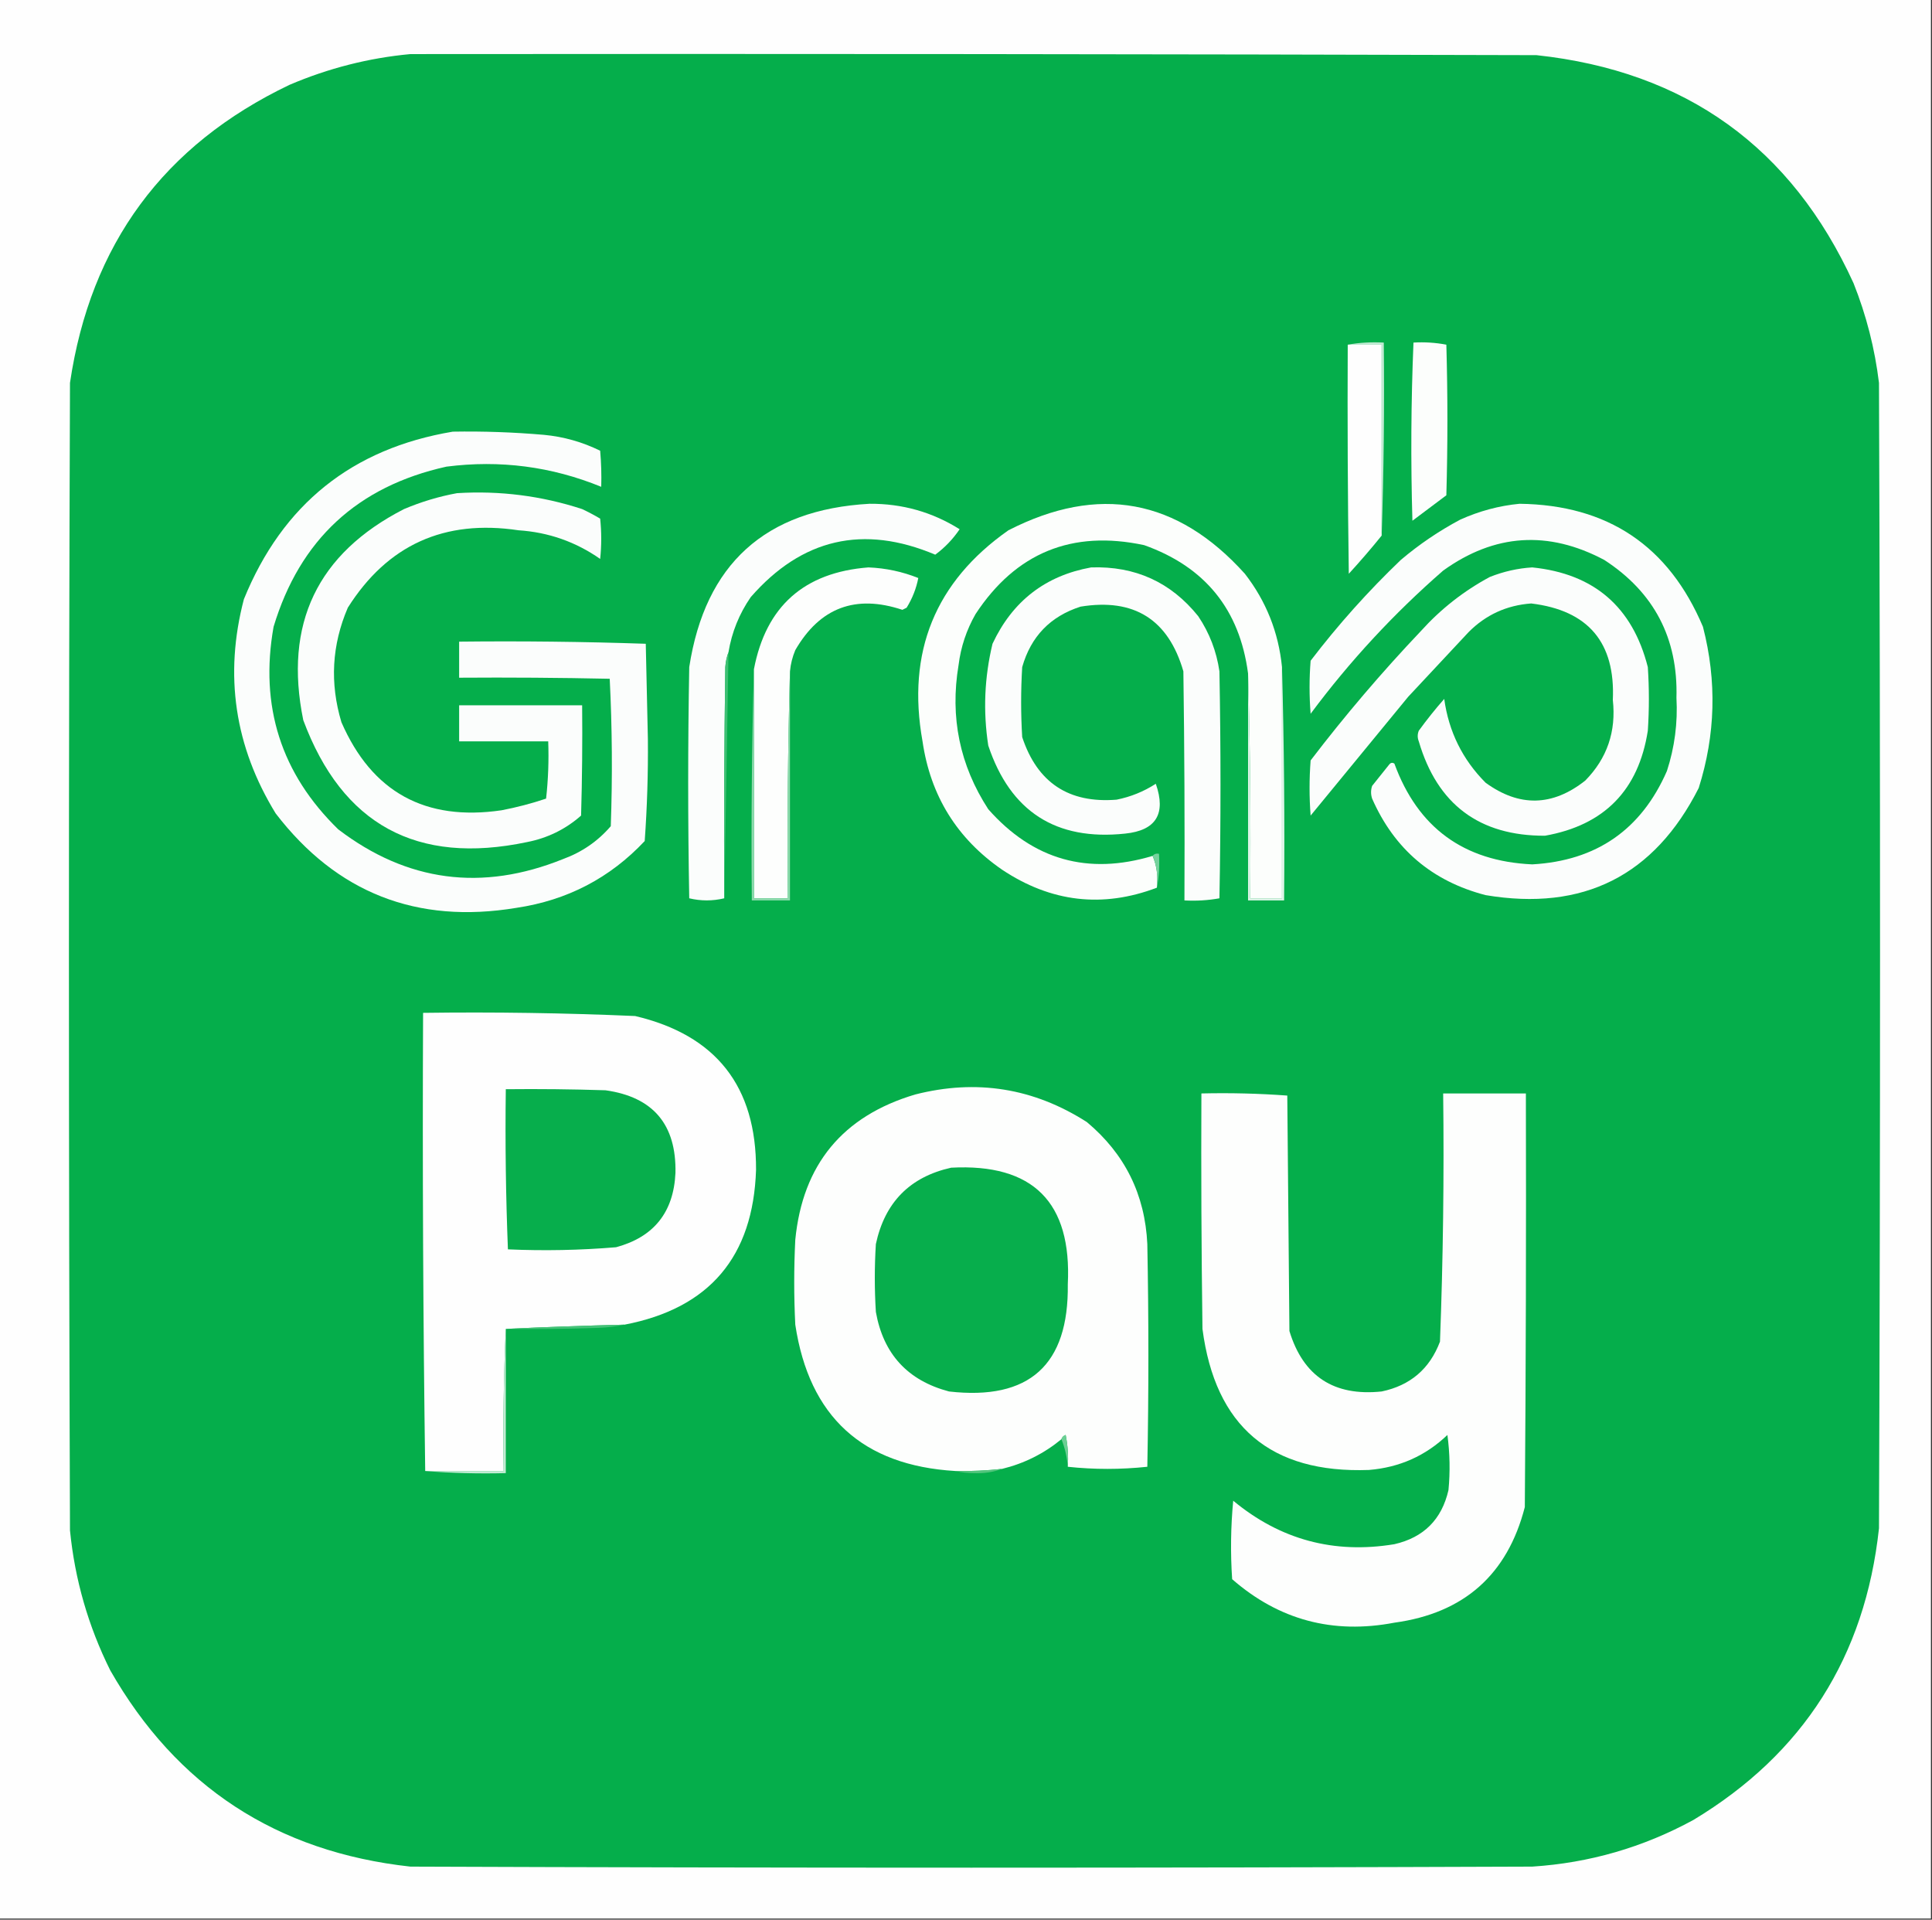 <?xml version="1.0" encoding="UTF-8"?>
<svg xmlns="http://www.w3.org/2000/svg" xmlns:xlink="http://www.w3.org/1999/xlink" version="1.1" width="911px" height="905px" style="shape-rendering:geometricPrecision; text-rendering:geometricPrecision; image-rendering:optimizeQuality; fill-rule:evenodd; clip-rule:evenodd">
  <rect width="100%" height="100%" fill="#333333" stroke="none"/>
  <g>
    <path style="opacity:1" fill="#fefefe" d="M -0.5,-0.5 C 303.167,-0.5 606.833,-0.5 910.5,-0.5C 910.5,301.167 910.5,602.833 910.5,904.5C 606.833,904.5 303.167,904.5 -0.5,904.5C -0.5,602.833 -0.5,301.167 -0.5,-0.5 Z"></path>
  </g>
  <g>
    <path style="opacity:1" fill="#05ae4b" d="M 193.5,25.5 C 370.5,25.333 547.5,25.5 724.5,26C 794.891,33.582 844.724,69.415 874,133.5C 880.035,148.64 884.035,164.306 886,180.5C 886.667,360.5 886.667,540.5 886,720.5C 879.471,780.975 850.304,826.808 798.5,858C 774.787,870.928 749.454,878.262 722.5,880C 546.167,880.667 369.833,880.667 193.5,880C 130.435,873.077 83.269,842.243 52,787.5C 41.625,766.668 35.292,744.668 33,721.5C 32.333,541.167 32.333,360.833 33,180.5C 42.656,115.202 77.156,68.369 136.5,40C 154.869,32.158 173.869,27.325 193.5,25.5 Z"></path>
  </g>
  <g>
    <path style="opacity:1" fill="#fefefe" d="M 635.5,162.5 C 640.833,162.5 646.167,162.5 651.5,162.5C 651.5,192.5 651.5,222.5 651.5,252.5C 646.566,258.608 641.399,264.608 636,270.5C 635.5,234.502 635.333,198.502 635.5,162.5 Z"></path>
  </g>
  <g>
    <path style="opacity:1" fill="#fcfefc" d="M 666.5,161.5 C 671.762,161.195 676.928,161.529 682,162.5C 682.667,186.167 682.667,209.833 682,233.5C 676.667,237.5 671.333,241.5 666,245.5C 665.176,217.428 665.343,189.428 666.5,161.5 Z"></path>
  </g>
  <g>
    <path style="opacity:1" fill="#c0ead2" d="M 635.5,162.5 C 640.975,161.511 646.642,161.178 652.5,161.5C 652.831,192.005 652.498,222.338 651.5,252.5C 651.5,222.5 651.5,192.5 651.5,162.5C 646.167,162.5 640.833,162.5 635.5,162.5 Z"></path>
  </g>
  <g>
    <path style="opacity:1" fill="#fbfdfc" d="M 213.5,203.5 C 227.861,203.259 242.194,203.759 256.5,205C 265.824,205.887 274.658,208.387 283,212.5C 283.499,218.157 283.666,223.824 283.5,229.5C 260.096,219.929 235.763,216.762 210.5,220C 168.53,229.307 141.363,254.474 129,295.5C 122.359,332.904 132.526,364.737 159.5,391C 191.956,415.739 227.289,420.405 265.5,405C 274.399,401.752 281.899,396.585 288,389.5C 288.827,366.261 288.66,343.094 287.5,320C 263.836,319.5 240.169,319.333 216.5,319.5C 216.5,313.833 216.5,308.167 216.5,302.5C 245.877,302.175 275.211,302.508 304.5,303.5C 304.833,318.5 305.167,333.5 305.5,348.5C 305.645,364.564 305.145,380.564 304,396.5C 287.62,413.943 267.454,424.443 243.5,428C 196.602,435.785 158.768,420.952 130,383.5C 110.635,351.947 105.635,318.28 115,282.5C 133.196,237.794 166.029,211.461 213.5,203.5 Z"></path>
  </g>
  <g>
    <path style="opacity:1" fill="#fbfdfc" d="M 215.5,232.5 C 235.669,231.241 255.336,233.741 274.5,240C 277.412,241.373 280.246,242.873 283,244.5C 283.667,250.833 283.667,257.167 283,263.5C 271.456,255.429 258.623,250.929 244.5,250C 209.519,244.748 182.686,256.915 164,286.5C 156.461,304.062 155.461,322.062 161,340.5C 175.364,373.441 200.531,387.274 236.5,382C 243.63,380.634 250.63,378.801 257.5,376.5C 258.498,367.525 258.832,358.525 258.5,349.5C 244.5,349.5 230.5,349.5 216.5,349.5C 216.5,343.833 216.5,338.167 216.5,332.5C 235.833,332.5 255.167,332.5 274.5,332.5C 274.667,349.837 274.5,367.17 274,384.5C 266.678,390.948 258.178,395.115 248.5,397C 196.518,407.937 161.352,388.77 143,339.5C 133.755,294.162 149.589,260.995 190.5,240C 198.687,236.544 207.02,234.044 215.5,232.5 Z"></path>
  </g>
  <g>
    <path style="opacity:1" fill="#fbfdfc" d="M 343.5,307.5 C 342.686,309.631 342.186,311.964 342,314.5C 341.5,350.832 341.333,387.165 341.5,423.5C 336,424.811 330.5,424.811 325,423.5C 324.333,387.167 324.333,350.833 325,314.5C 332.495,265.907 360.828,240.241 410,237.5C 425.406,237.391 439.572,241.391 452.5,249.5C 449.336,254.179 445.503,258.179 441,261.5C 407.124,247.199 378.124,253.866 354,281.5C 348.565,289.372 345.065,298.038 343.5,307.5 Z"></path>
  </g>
  <g>
    <path style="opacity:1" fill="#fcfefc" d="M 604.5,314.5 C 604.5,350.833 604.5,387.167 604.5,423.5C 599.5,423.5 594.5,423.5 589.5,423.5C 589.832,387.996 589.498,352.663 588.5,317.5C 584.559,287.384 568.225,267.217 539.5,257C 505.512,249.75 479.012,260.583 460,289.5C 455.731,296.974 453.064,304.974 452,313.5C 447.876,338.12 452.543,360.787 466,381.5C 487.103,405.366 512.937,412.7 543.5,403.5C 545.442,408.056 546.108,413.056 545.5,418.5C 519.902,428.205 495.569,425.372 472.5,410C 451.238,395.318 438.738,375.151 435,349.5C 427.454,307.416 440.954,274.249 475.5,250C 517.966,228.256 555.133,235.089 587,270.5C 597.041,283.45 602.875,298.117 604.5,314.5 Z"></path>
  </g>
  <g>
    <path style="opacity:1" fill="#fbfdfc" d="M 716.5,237.5 C 758.069,238.023 786.903,257.356 803,295.5C 809.598,321.078 808.932,346.412 801,371.5C 780.035,412.9 746.535,429.733 700.5,422C 675.289,415.451 657.455,400.285 647,376.5C 646.333,374.5 646.333,372.5 647,370.5C 649.667,367.167 652.333,363.833 655,360.5C 655.718,359.549 656.551,359.383 657.5,360C 668.552,390.202 690.219,406.036 722.5,407.5C 752.748,405.803 773.915,391.136 786,363.5C 789.649,352.291 791.149,340.791 790.5,329C 791.29,300.911 779.957,279.244 756.5,264C 730.044,249.938 704.711,251.604 680.5,269C 657.206,289.291 636.372,311.791 618,336.5C 617.333,328.167 617.333,319.833 618,311.5C 630.877,294.63 645.044,278.797 660.5,264C 669.141,256.677 678.474,250.344 688.5,245C 697.539,240.923 706.873,238.423 716.5,237.5 Z"></path>
  </g>
  <g>
    <path style="opacity:1" fill="#fdfefd" d="M 372.5,316.5 C 371.502,351.996 371.168,387.663 371.5,423.5C 366.167,423.5 360.833,423.5 355.5,423.5C 355.5,387.5 355.5,351.5 355.5,315.5C 361.166,285.843 379.166,269.843 409.5,267.5C 417.647,267.829 425.48,269.496 433,272.5C 432.066,277.391 430.233,282.058 427.5,286.5C 426.833,286.833 426.167,287.167 425.5,287.5C 403.411,280.138 386.577,286.471 375,306.5C 373.648,309.72 372.814,313.053 372.5,316.5 Z"></path>
  </g>
  <g>
    <path style="opacity:1" fill="#fbfdfc" d="M 514.5,267.5 C 535.294,266.806 552.127,274.473 565,290.5C 570.297,298.387 573.63,307.054 575,316.5C 575.667,352.167 575.667,387.833 575,423.5C 569.593,424.473 564.093,424.807 558.5,424.5C 558.667,388.498 558.5,352.498 558,316.5C 550.918,292.036 534.752,281.87 509.5,286C 495.254,290.579 486.088,300.079 482,314.5C 481.333,325.5 481.333,336.5 482,347.5C 489.109,368.972 503.943,378.805 526.5,377C 533.153,375.672 539.32,373.172 545,369.5C 549.944,383.688 545.111,391.522 530.5,393C 497.917,396.455 476.417,382.622 466,351.5C 463.516,335.346 464.183,319.346 468,303.5C 477.42,283.402 492.92,271.402 514.5,267.5 Z"></path>
  </g>
  <g>
    <path style="opacity:1" fill="#fbfdfc" d="M 722.5,267.5 C 751.632,270.466 769.799,286.133 777,314.5C 777.667,324.5 777.667,334.5 777,344.5C 772.625,372.541 756.459,389.041 728.5,394C 697.577,394.086 677.744,379.253 669,349.5C 668.333,347.833 668.333,346.167 669,344.5C 672.76,339.317 676.76,334.317 681,329.5C 683.127,344.914 689.627,358.081 700.5,369C 716.363,380.551 732.03,380.218 747.5,368C 757.8,357.506 762.133,344.84 760.5,330C 761.736,302.904 748.902,287.737 722,284.5C 710.438,285.348 700.605,289.848 692.5,298C 683,308.167 673.5,318.333 664,328.5C 648.667,347.167 633.333,365.833 618,384.5C 617.333,375.833 617.333,367.167 618,358.5C 634.209,337.285 651.542,316.951 670,297.5C 679.399,287.093 690.232,278.593 702.5,272C 709.053,269.406 715.719,267.906 722.5,267.5 Z"></path>
  </g>
  <g>
    <path style="opacity:1" fill="#3dc073" d="M 343.5,307.5 C 342.889,346.325 342.223,384.991 341.5,423.5C 341.333,387.165 341.5,350.832 342,314.5C 342.186,311.964 342.686,309.631 343.5,307.5 Z"></path>
  </g>
  <g>
    <path style="opacity:1" fill="#ddf4e7" d="M 604.5,314.5 C 605.498,350.996 605.832,387.663 605.5,424.5C 599.833,424.5 594.167,424.5 588.5,424.5C 588.5,388.833 588.5,353.167 588.5,317.5C 589.498,352.663 589.832,387.996 589.5,423.5C 594.5,423.5 599.5,423.5 604.5,423.5C 604.5,387.167 604.5,350.833 604.5,314.5 Z"></path>
  </g>
  <g>
    <path style="opacity:1" fill="#8ddaad" d="M 355.5,315.5 C 355.5,351.5 355.5,387.5 355.5,423.5C 360.833,423.5 366.167,423.5 371.5,423.5C 371.168,387.663 371.502,351.996 372.5,316.5C 372.5,352.5 372.5,388.5 372.5,424.5C 366.5,424.5 360.5,424.5 354.5,424.5C 354.168,387.996 354.502,351.663 355.5,315.5 Z"></path>
  </g>
  <g>
    <path style="opacity:1" fill="#76d29d" d="M 543.5,403.5 C 544.209,402.596 545.209,402.263 546.5,402.5C 546.821,408.026 546.488,413.36 545.5,418.5C 546.108,413.056 545.442,408.056 543.5,403.5 Z"></path>
  </g>
  <g>
    <path style="opacity:1" fill="#fefefe" d="M 294.5,624.5 C 275.668,624.967 257.002,625.634 238.5,626.5C 237.503,648.66 237.169,670.994 237.5,693.5C 225.167,693.5 212.833,693.5 200.5,693.5C 199.501,621.669 199.167,549.669 199.5,477.5C 232.865,477.05 266.198,477.55 299.5,479C 337.657,488.001 356.657,512.168 356.5,551.5C 355.178,592.475 334.511,616.808 294.5,624.5 Z"></path>
  </g>
  <g>
    <path style="opacity:1" fill="#fdfefd" d="M 503.5,691.5 C 503.827,686.456 503.494,681.456 502.5,676.5C 501.478,676.855 500.811,677.522 500.5,678.5C 492.272,685.281 482.939,689.947 472.5,692.5C 465.196,693.302 457.862,693.635 450.5,693.5C 406.729,690.897 381.563,667.897 375,624.5C 374.333,611.167 374.333,597.833 375,584.5C 378.485,549.014 397.318,526.181 431.5,516C 460.427,508.608 487.427,512.941 512.5,529C 530.392,543.952 539.892,563.118 541,586.5C 541.667,621.5 541.667,656.5 541,691.5C 528.402,692.83 515.902,692.83 503.5,691.5 Z"></path>
  </g>
  <g>
    <path style="opacity:1" fill="#07ae4c" d="M 238.5,513.5 C 254.17,513.333 269.837,513.5 285.5,514C 307.982,517.157 318.982,530.157 318.5,553C 317.631,571.527 308.297,583.194 290.5,588C 273.521,589.414 256.521,589.747 239.5,589C 238.505,563.908 238.172,538.741 238.5,513.5 Z"></path>
  </g>
  <g>
    <path style="opacity:1" fill="#fdfefd" d="M 566.5,515.5 C 580.079,515.177 593.579,515.51 607,516.5C 607.333,553.5 607.667,590.5 608,627.5C 614.499,648.852 628.999,658.352 651.5,656C 664.985,653.179 674.152,645.346 679,632.5C 680.47,593.54 680.97,554.54 680.5,515.5C 693.5,515.5 706.5,515.5 719.5,515.5C 719.667,580.501 719.5,645.501 719,710.5C 710.805,742.353 690.305,760.52 657.5,765C 628.507,770.544 603.007,763.711 581,744.5C 580.167,732.153 580.334,719.82 581.5,707.5C 603.672,725.877 629.005,732.71 657.5,728C 671.333,724.833 679.833,716.333 683,702.5C 683.832,693.814 683.665,685.147 682.5,676.5C 672.226,686.325 659.893,691.825 645.5,693C 599.182,694.685 573.015,672.518 567,626.5C 566.5,589.502 566.333,552.502 566.5,515.5 Z"></path>
  </g>
  <g>
    <path style="opacity:1" fill="#07ae4c" d="M 448.5,550.5 C 487.108,548.442 505.442,566.775 503.5,605.5C 504.004,643.493 485.337,660.327 447.5,656C 428.01,650.844 416.51,638.344 413,618.5C 412.333,607.833 412.333,597.167 413,586.5C 417.219,566.839 429.052,554.839 448.5,550.5 Z"></path>
  </g>
  <g>
    <path style="opacity:1" fill="#45c278" d="M 294.5,624.5 C 290.688,625.324 286.688,625.824 282.5,626C 267.837,626.5 253.17,626.667 238.5,626.5C 257.002,625.634 275.668,624.967 294.5,624.5 Z"></path>
  </g>
  <g>
    <path style="opacity:1" fill="#c2ebd3" d="M 238.5,626.5 C 238.5,649.167 238.5,671.833 238.5,694.5C 225.656,694.829 212.989,694.495 200.5,693.5C 212.833,693.5 225.167,693.5 237.5,693.5C 237.169,670.994 237.503,648.66 238.5,626.5 Z"></path>
  </g>
  <g>
    <path style="opacity:1" fill="#6bcf94" d="M 503.5,691.5 C 503.135,686.906 502.135,682.573 500.5,678.5C 500.811,677.522 501.478,676.855 502.5,676.5C 503.494,681.456 503.827,686.456 503.5,691.5 Z"></path>
  </g>
  <g>
    <path style="opacity:1" fill="#53c57d" d="M 472.5,692.5 C 468.44,694.017 464.107,694.684 459.5,694.5C 456.314,694.498 453.314,694.165 450.5,693.5C 457.862,693.635 465.196,693.302 472.5,692.5 Z"></path>
  </g>
</svg>

